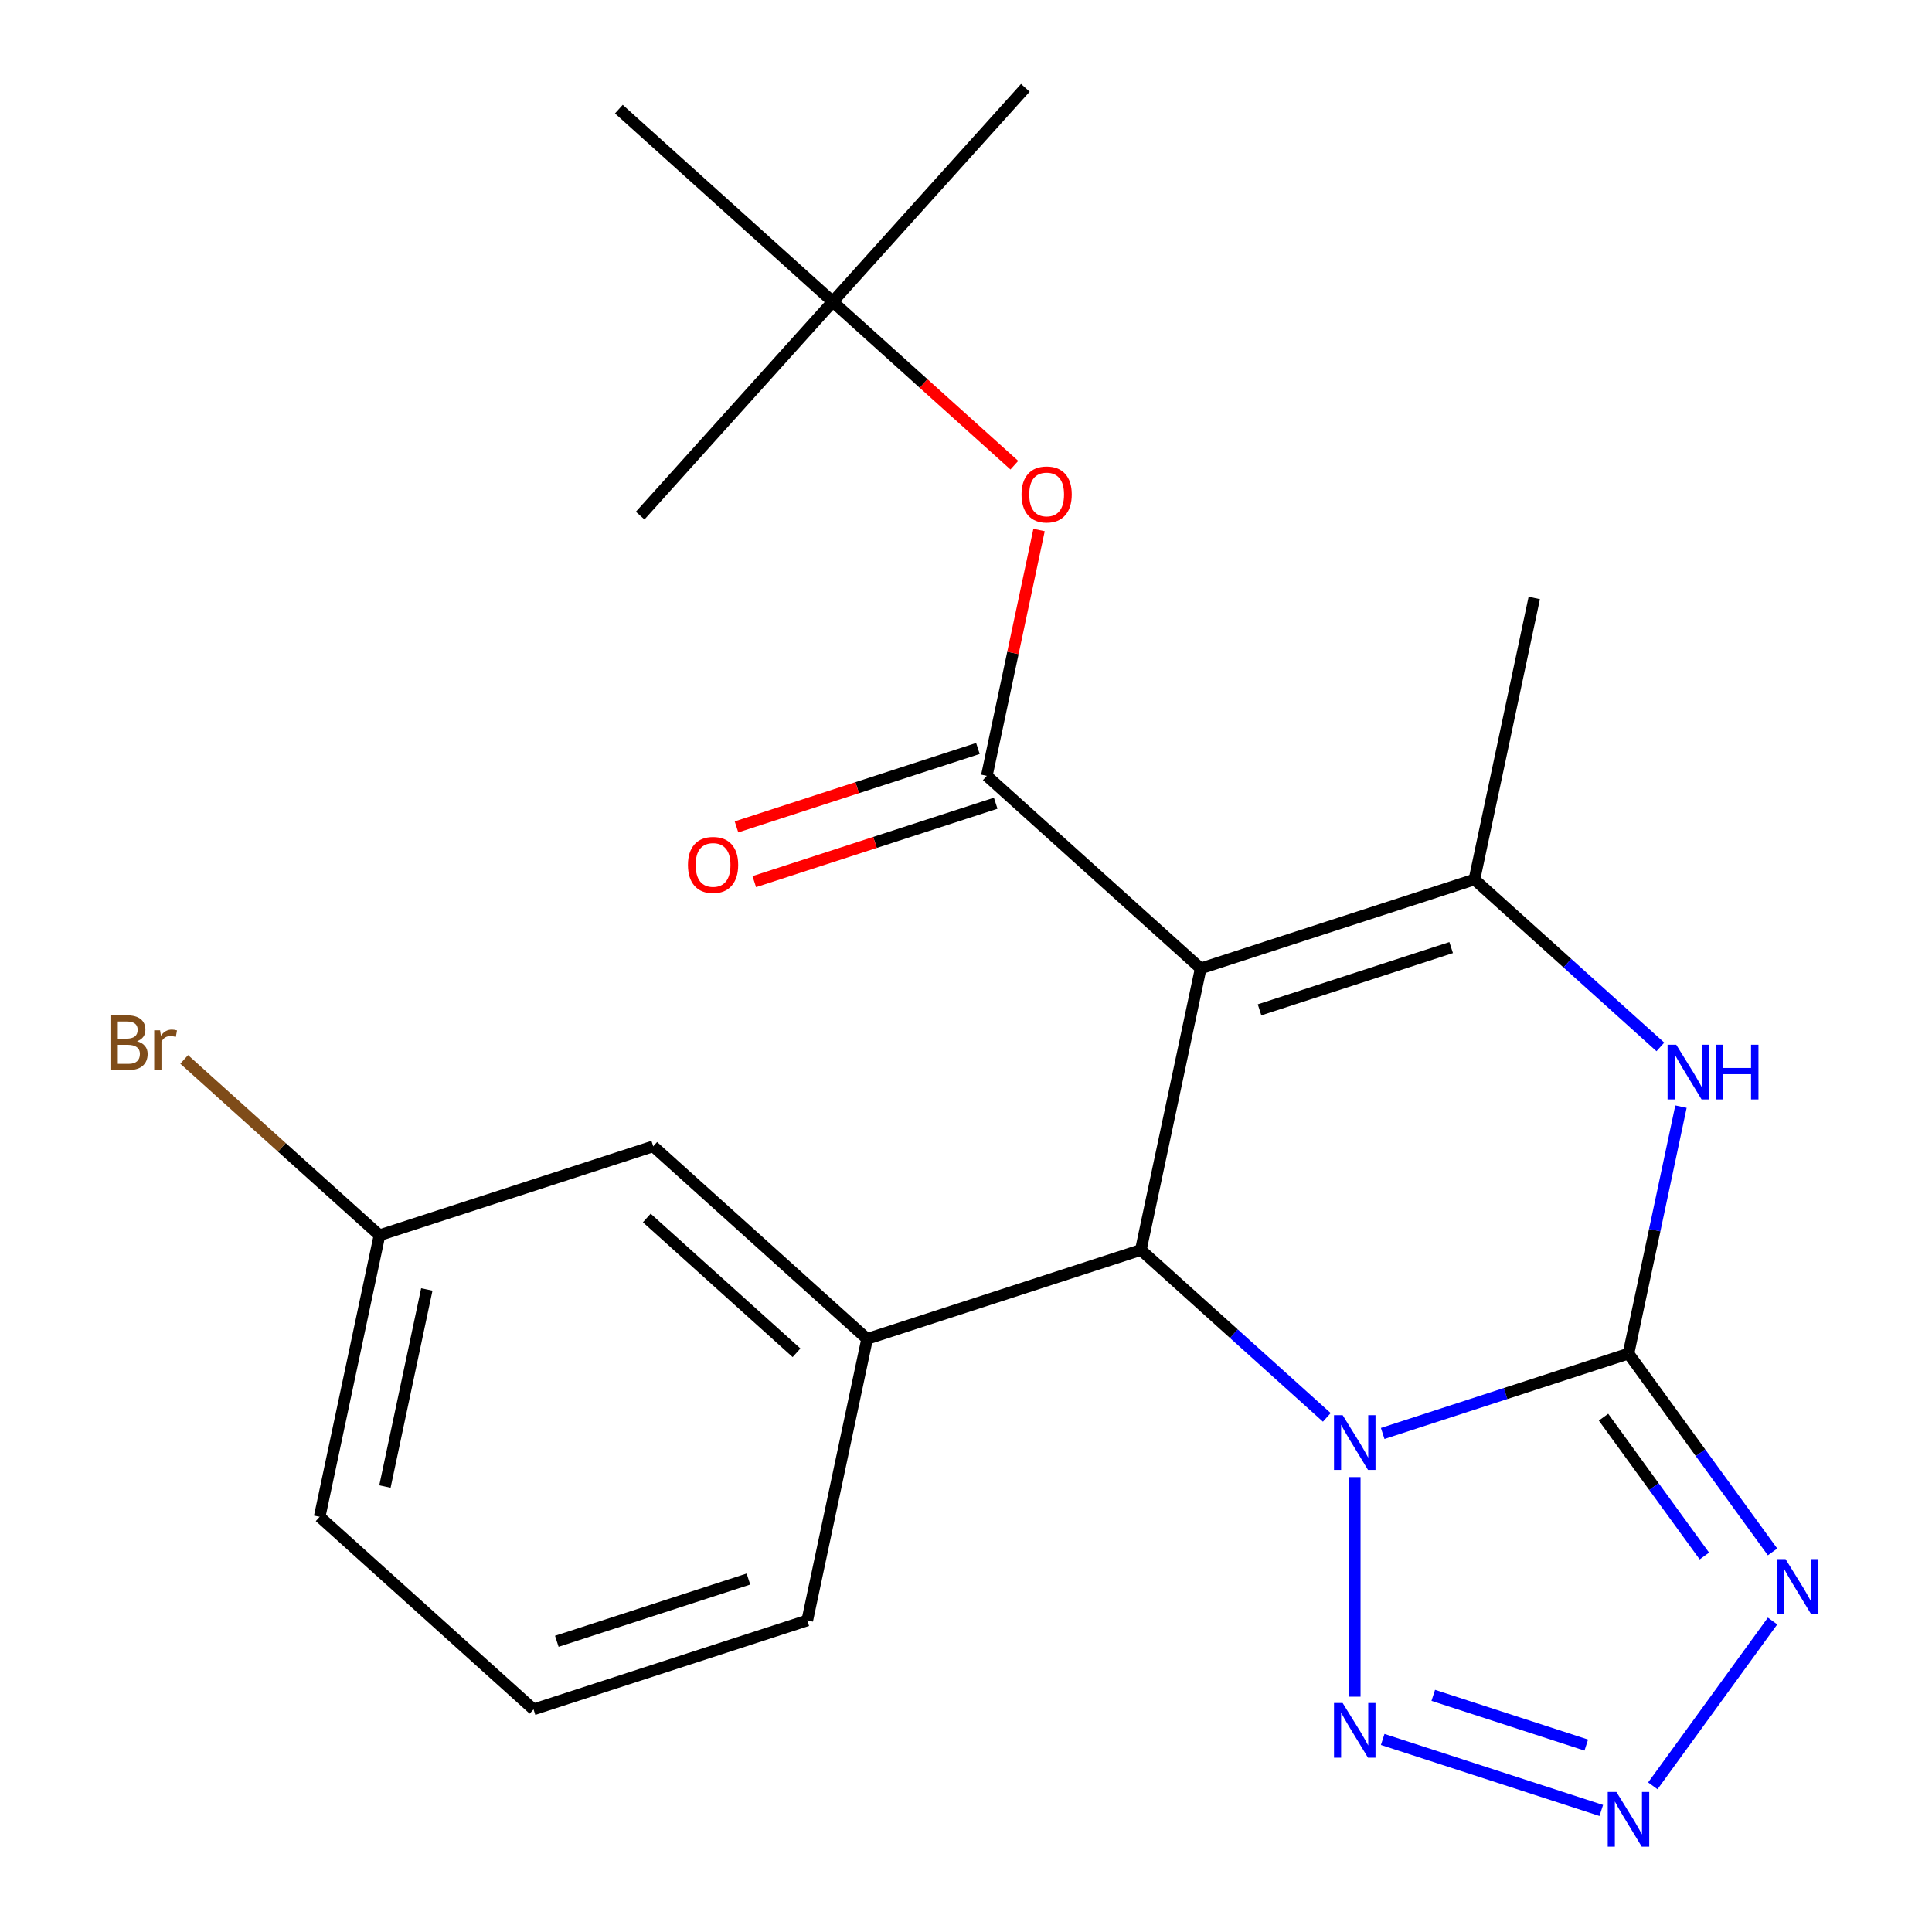 <?xml version='1.0' encoding='iso-8859-1'?>
<svg version='1.1' baseProfile='full'
              xmlns='http://www.w3.org/2000/svg'
                      xmlns:rdkit='http://www.rdkit.org/xml'
                      xmlns:xlink='http://www.w3.org/1999/xlink'
                  xml:space='preserve'
width='1000px' height='1000px' viewBox='0 0 1000 1000'>
<!-- END OF HEADER -->
<rect style='opacity:1.0;fill:#FFFFFF;stroke:none' width='1000' height='1000' x='0' y='0'> </rect>
<path class='bond-0' d='M 715.68,741.963 L 779.29,721.294' style='fill:none;fill-rule:evenodd;stroke:#0000FF;stroke-width:6px;stroke-linecap:butt;stroke-linejoin:miter;stroke-opacity:1' />
<path class='bond-0' d='M 779.29,721.294 L 842.901,700.626' style='fill:none;fill-rule:evenodd;stroke:#000000;stroke-width:6px;stroke-linecap:butt;stroke-linejoin:miter;stroke-opacity:1' />
<path class='bond-2' d='M 686.751,733.639 L 638.628,690.308' style='fill:none;fill-rule:evenodd;stroke:#0000FF;stroke-width:6px;stroke-linecap:butt;stroke-linejoin:miter;stroke-opacity:1' />
<path class='bond-2' d='M 638.628,690.308 L 590.504,646.978' style='fill:none;fill-rule:evenodd;stroke:#000000;stroke-width:6px;stroke-linecap:butt;stroke-linejoin:miter;stroke-opacity:1' />
<path class='bond-6' d='M 701.216,764.547 L 701.216,878.202' style='fill:none;fill-rule:evenodd;stroke:#0000FF;stroke-width:6px;stroke-linecap:butt;stroke-linejoin:miter;stroke-opacity:1' />
<path class='bond-3' d='M 842.901,700.626 L 880.187,751.946' style='fill:none;fill-rule:evenodd;stroke:#000000;stroke-width:6px;stroke-linecap:butt;stroke-linejoin:miter;stroke-opacity:1' />
<path class='bond-3' d='M 880.187,751.946 L 917.473,803.266' style='fill:none;fill-rule:evenodd;stroke:#0000FF;stroke-width:6px;stroke-linecap:butt;stroke-linejoin:miter;stroke-opacity:1' />
<path class='bond-3' d='M 829.982,733.535 L 856.082,769.459' style='fill:none;fill-rule:evenodd;stroke:#000000;stroke-width:6px;stroke-linecap:butt;stroke-linejoin:miter;stroke-opacity:1' />
<path class='bond-3' d='M 856.082,769.459 L 882.182,805.383' style='fill:none;fill-rule:evenodd;stroke:#0000FF;stroke-width:6px;stroke-linecap:butt;stroke-linejoin:miter;stroke-opacity:1' />
<path class='bond-5' d='M 842.901,700.626 L 856.487,636.708' style='fill:none;fill-rule:evenodd;stroke:#000000;stroke-width:6px;stroke-linecap:butt;stroke-linejoin:miter;stroke-opacity:1' />
<path class='bond-5' d='M 856.487,636.708 L 870.073,572.789' style='fill:none;fill-rule:evenodd;stroke:#0000FF;stroke-width:6px;stroke-linecap:butt;stroke-linejoin:miter;stroke-opacity:1' />
<path class='bond-1' d='M 621.478,501.256 L 590.504,646.978' style='fill:none;fill-rule:evenodd;stroke:#000000;stroke-width:6px;stroke-linecap:butt;stroke-linejoin:miter;stroke-opacity:1' />
<path class='bond-4' d='M 621.478,501.256 L 763.164,455.22' style='fill:none;fill-rule:evenodd;stroke:#000000;stroke-width:6px;stroke-linecap:butt;stroke-linejoin:miter;stroke-opacity:1' />
<path class='bond-4' d='M 651.938,522.688 L 751.118,490.463' style='fill:none;fill-rule:evenodd;stroke:#000000;stroke-width:6px;stroke-linecap:butt;stroke-linejoin:miter;stroke-opacity:1' />
<path class='bond-7' d='M 621.478,501.256 L 510.767,401.572' style='fill:none;fill-rule:evenodd;stroke:#000000;stroke-width:6px;stroke-linecap:butt;stroke-linejoin:miter;stroke-opacity:1' />
<path class='bond-9' d='M 590.504,646.978 L 448.819,693.014' style='fill:none;fill-rule:evenodd;stroke:#000000;stroke-width:6px;stroke-linecap:butt;stroke-linejoin:miter;stroke-opacity:1' />
<path class='bond-23' d='M 917.473,839.035 L 855.493,924.344' style='fill:none;fill-rule:evenodd;stroke:#0000FF;stroke-width:6px;stroke-linecap:butt;stroke-linejoin:miter;stroke-opacity:1' />
<path class='bond-15' d='M 763.164,455.22 L 794.137,309.499' style='fill:none;fill-rule:evenodd;stroke:#000000;stroke-width:6px;stroke-linecap:butt;stroke-linejoin:miter;stroke-opacity:1' />
<path class='bond-24' d='M 763.164,455.22 L 811.287,498.551' style='fill:none;fill-rule:evenodd;stroke:#000000;stroke-width:6px;stroke-linecap:butt;stroke-linejoin:miter;stroke-opacity:1' />
<path class='bond-24' d='M 811.287,498.551 L 859.41,541.881' style='fill:none;fill-rule:evenodd;stroke:#0000FF;stroke-width:6px;stroke-linecap:butt;stroke-linejoin:miter;stroke-opacity:1' />
<path class='bond-8' d='M 715.68,900.339 L 828.817,937.099' style='fill:none;fill-rule:evenodd;stroke:#0000FF;stroke-width:6px;stroke-linecap:butt;stroke-linejoin:miter;stroke-opacity:1' />
<path class='bond-8' d='M 741.858,877.516 L 821.053,903.248' style='fill:none;fill-rule:evenodd;stroke:#0000FF;stroke-width:6px;stroke-linecap:butt;stroke-linejoin:miter;stroke-opacity:1' />
<path class='bond-10' d='M 510.767,401.572 L 524.29,337.953' style='fill:none;fill-rule:evenodd;stroke:#000000;stroke-width:6px;stroke-linecap:butt;stroke-linejoin:miter;stroke-opacity:1' />
<path class='bond-10' d='M 524.29,337.953 L 537.812,274.335' style='fill:none;fill-rule:evenodd;stroke:#FF0000;stroke-width:6px;stroke-linecap:butt;stroke-linejoin:miter;stroke-opacity:1' />
<path class='bond-11' d='M 506.164,387.403 L 443.683,407.704' style='fill:none;fill-rule:evenodd;stroke:#000000;stroke-width:6px;stroke-linecap:butt;stroke-linejoin:miter;stroke-opacity:1' />
<path class='bond-11' d='M 443.683,407.704 L 381.203,428.005' style='fill:none;fill-rule:evenodd;stroke:#FF0000;stroke-width:6px;stroke-linecap:butt;stroke-linejoin:miter;stroke-opacity:1' />
<path class='bond-11' d='M 515.371,415.74 L 452.89,436.041' style='fill:none;fill-rule:evenodd;stroke:#000000;stroke-width:6px;stroke-linecap:butt;stroke-linejoin:miter;stroke-opacity:1' />
<path class='bond-11' d='M 452.89,436.041 L 390.41,456.342' style='fill:none;fill-rule:evenodd;stroke:#FF0000;stroke-width:6px;stroke-linecap:butt;stroke-linejoin:miter;stroke-opacity:1' />
<path class='bond-12' d='M 448.819,693.014 L 338.108,593.329' style='fill:none;fill-rule:evenodd;stroke:#000000;stroke-width:6px;stroke-linecap:butt;stroke-linejoin:miter;stroke-opacity:1' />
<path class='bond-12' d='M 412.276,700.203 L 334.778,630.424' style='fill:none;fill-rule:evenodd;stroke:#000000;stroke-width:6px;stroke-linecap:butt;stroke-linejoin:miter;stroke-opacity:1' />
<path class='bond-17' d='M 448.819,693.014 L 417.845,838.735' style='fill:none;fill-rule:evenodd;stroke:#000000;stroke-width:6px;stroke-linecap:butt;stroke-linejoin:miter;stroke-opacity:1' />
<path class='bond-13' d='M 525.017,240.792 L 478.023,198.479' style='fill:none;fill-rule:evenodd;stroke:#FF0000;stroke-width:6px;stroke-linecap:butt;stroke-linejoin:miter;stroke-opacity:1' />
<path class='bond-13' d='M 478.023,198.479 L 431.03,156.166' style='fill:none;fill-rule:evenodd;stroke:#000000;stroke-width:6px;stroke-linecap:butt;stroke-linejoin:miter;stroke-opacity:1' />
<path class='bond-14' d='M 338.108,593.329 L 196.423,639.365' style='fill:none;fill-rule:evenodd;stroke:#000000;stroke-width:6px;stroke-linecap:butt;stroke-linejoin:miter;stroke-opacity:1' />
<path class='bond-19' d='M 431.03,156.166 L 530.715,45.455' style='fill:none;fill-rule:evenodd;stroke:#000000;stroke-width:6px;stroke-linecap:butt;stroke-linejoin:miter;stroke-opacity:1' />
<path class='bond-20' d='M 431.03,156.166 L 331.345,266.877' style='fill:none;fill-rule:evenodd;stroke:#000000;stroke-width:6px;stroke-linecap:butt;stroke-linejoin:miter;stroke-opacity:1' />
<path class='bond-21' d='M 431.03,156.166 L 320.319,56.481' style='fill:none;fill-rule:evenodd;stroke:#000000;stroke-width:6px;stroke-linecap:butt;stroke-linejoin:miter;stroke-opacity:1' />
<path class='bond-16' d='M 196.423,639.365 L 145.879,593.856' style='fill:none;fill-rule:evenodd;stroke:#000000;stroke-width:6px;stroke-linecap:butt;stroke-linejoin:miter;stroke-opacity:1' />
<path class='bond-16' d='M 145.879,593.856 L 95.336,548.346' style='fill:none;fill-rule:evenodd;stroke:#7F4C19;stroke-width:6px;stroke-linecap:butt;stroke-linejoin:miter;stroke-opacity:1' />
<path class='bond-25' d='M 196.423,639.365 L 165.449,785.086' style='fill:none;fill-rule:evenodd;stroke:#000000;stroke-width:6px;stroke-linecap:butt;stroke-linejoin:miter;stroke-opacity:1' />
<path class='bond-25' d='M 220.921,667.418 L 199.239,769.423' style='fill:none;fill-rule:evenodd;stroke:#000000;stroke-width:6px;stroke-linecap:butt;stroke-linejoin:miter;stroke-opacity:1' />
<path class='bond-18' d='M 417.845,838.735 L 276.16,884.771' style='fill:none;fill-rule:evenodd;stroke:#000000;stroke-width:6px;stroke-linecap:butt;stroke-linejoin:miter;stroke-opacity:1' />
<path class='bond-18' d='M 387.385,817.303 L 288.206,849.529' style='fill:none;fill-rule:evenodd;stroke:#000000;stroke-width:6px;stroke-linecap:butt;stroke-linejoin:miter;stroke-opacity:1' />
<path class='bond-22' d='M 276.16,884.771 L 165.449,785.086' style='fill:none;fill-rule:evenodd;stroke:#000000;stroke-width:6px;stroke-linecap:butt;stroke-linejoin:miter;stroke-opacity:1' />
<path  class='atom-0' d='M 694.956 732.502
L 704.236 747.502
Q 705.156 748.982, 706.636 751.662
Q 708.116 754.342, 708.196 754.502
L 708.196 732.502
L 711.956 732.502
L 711.956 760.822
L 708.076 760.822
L 698.116 744.422
Q 696.956 742.502, 695.716 740.302
Q 694.516 738.102, 694.156 737.422
L 694.156 760.822
L 690.476 760.822
L 690.476 732.502
L 694.956 732.502
' fill='#0000FF'/>
<path  class='atom-4' d='M 924.207 806.991
L 933.487 821.991
Q 934.407 823.471, 935.887 826.151
Q 937.367 828.831, 937.447 828.991
L 937.447 806.991
L 941.207 806.991
L 941.207 835.311
L 937.327 835.311
L 927.367 818.911
Q 926.207 816.991, 924.967 814.791
Q 923.767 812.591, 923.407 811.911
L 923.407 835.311
L 919.727 835.311
L 919.727 806.991
L 924.207 806.991
' fill='#0000FF'/>
<path  class='atom-6' d='M 867.615 540.745
L 876.895 555.745
Q 877.815 557.225, 879.295 559.905
Q 880.775 562.585, 880.855 562.745
L 880.855 540.745
L 884.615 540.745
L 884.615 569.065
L 880.735 569.065
L 870.775 552.665
Q 869.615 550.745, 868.375 548.545
Q 867.175 546.345, 866.815 545.665
L 866.815 569.065
L 863.135 569.065
L 863.135 540.745
L 867.615 540.745
' fill='#0000FF'/>
<path  class='atom-6' d='M 888.015 540.745
L 891.855 540.745
L 891.855 552.785
L 906.335 552.785
L 906.335 540.745
L 910.175 540.745
L 910.175 569.065
L 906.335 569.065
L 906.335 555.985
L 891.855 555.985
L 891.855 569.065
L 888.015 569.065
L 888.015 540.745
' fill='#0000FF'/>
<path  class='atom-7' d='M 694.956 881.479
L 704.236 896.479
Q 705.156 897.959, 706.636 900.639
Q 708.116 903.319, 708.196 903.479
L 708.196 881.479
L 711.956 881.479
L 711.956 909.799
L 708.076 909.799
L 698.116 893.399
Q 696.956 891.479, 695.716 889.279
Q 694.516 887.079, 694.156 886.399
L 694.156 909.799
L 690.476 909.799
L 690.476 881.479
L 694.956 881.479
' fill='#0000FF'/>
<path  class='atom-9' d='M 836.641 927.515
L 845.921 942.515
Q 846.841 943.995, 848.321 946.675
Q 849.801 949.355, 849.881 949.515
L 849.881 927.515
L 853.641 927.515
L 853.641 955.835
L 849.761 955.835
L 839.801 939.435
Q 838.641 937.515, 837.401 935.315
Q 836.201 933.115, 835.841 932.435
L 835.841 955.835
L 832.161 955.835
L 832.161 927.515
L 836.641 927.515
' fill='#0000FF'/>
<path  class='atom-11' d='M 528.741 255.931
Q 528.741 249.131, 532.101 245.331
Q 535.461 241.531, 541.741 241.531
Q 548.021 241.531, 551.381 245.331
Q 554.741 249.131, 554.741 255.931
Q 554.741 262.811, 551.341 266.731
Q 547.941 270.611, 541.741 270.611
Q 535.501 270.611, 532.101 266.731
Q 528.741 262.851, 528.741 255.931
M 541.741 267.411
Q 546.061 267.411, 548.381 264.531
Q 550.741 261.611, 550.741 255.931
Q 550.741 250.371, 548.381 247.571
Q 546.061 244.731, 541.741 244.731
Q 537.421 244.731, 535.061 247.531
Q 532.741 250.331, 532.741 255.931
Q 532.741 261.651, 535.061 264.531
Q 537.421 267.411, 541.741 267.411
' fill='#FF0000'/>
<path  class='atom-12' d='M 356.082 447.688
Q 356.082 440.888, 359.442 437.088
Q 362.802 433.288, 369.082 433.288
Q 375.362 433.288, 378.722 437.088
Q 382.082 440.888, 382.082 447.688
Q 382.082 454.568, 378.682 458.488
Q 375.282 462.368, 369.082 462.368
Q 362.842 462.368, 359.442 458.488
Q 356.082 454.608, 356.082 447.688
M 369.082 459.168
Q 373.402 459.168, 375.722 456.288
Q 378.082 453.368, 378.082 447.688
Q 378.082 442.128, 375.722 439.328
Q 373.402 436.488, 369.082 436.488
Q 364.762 436.488, 362.402 439.288
Q 360.082 442.088, 360.082 447.688
Q 360.082 453.408, 362.402 456.288
Q 364.762 459.168, 369.082 459.168
' fill='#FF0000'/>
<path  class='atom-17' d='M 70.932 538.961
Q 73.652 539.721, 75.012 541.401
Q 76.412 543.041, 76.412 545.481
Q 76.412 549.401, 73.892 551.641
Q 71.412 553.841, 66.692 553.841
L 57.172 553.841
L 57.172 525.521
L 65.532 525.521
Q 70.372 525.521, 72.812 527.481
Q 75.252 529.441, 75.252 533.041
Q 75.252 537.321, 70.932 538.961
M 60.972 528.721
L 60.972 537.601
L 65.532 537.601
Q 68.332 537.601, 69.772 536.481
Q 71.252 535.321, 71.252 533.041
Q 71.252 528.721, 65.532 528.721
L 60.972 528.721
M 66.692 550.641
Q 69.452 550.641, 70.932 549.321
Q 72.412 548.001, 72.412 545.481
Q 72.412 543.161, 70.772 542.001
Q 69.172 540.801, 66.092 540.801
L 60.972 540.801
L 60.972 550.641
L 66.692 550.641
' fill='#7F4C19'/>
<path  class='atom-17' d='M 82.852 533.281
L 83.292 536.121
Q 85.452 532.921, 88.972 532.921
Q 90.092 532.921, 91.612 533.321
L 91.012 536.681
Q 89.292 536.281, 88.332 536.281
Q 86.652 536.281, 85.532 536.961
Q 84.452 537.601, 83.572 539.161
L 83.572 553.841
L 79.812 553.841
L 79.812 533.281
L 82.852 533.281
' fill='#7F4C19'/>
</svg>
